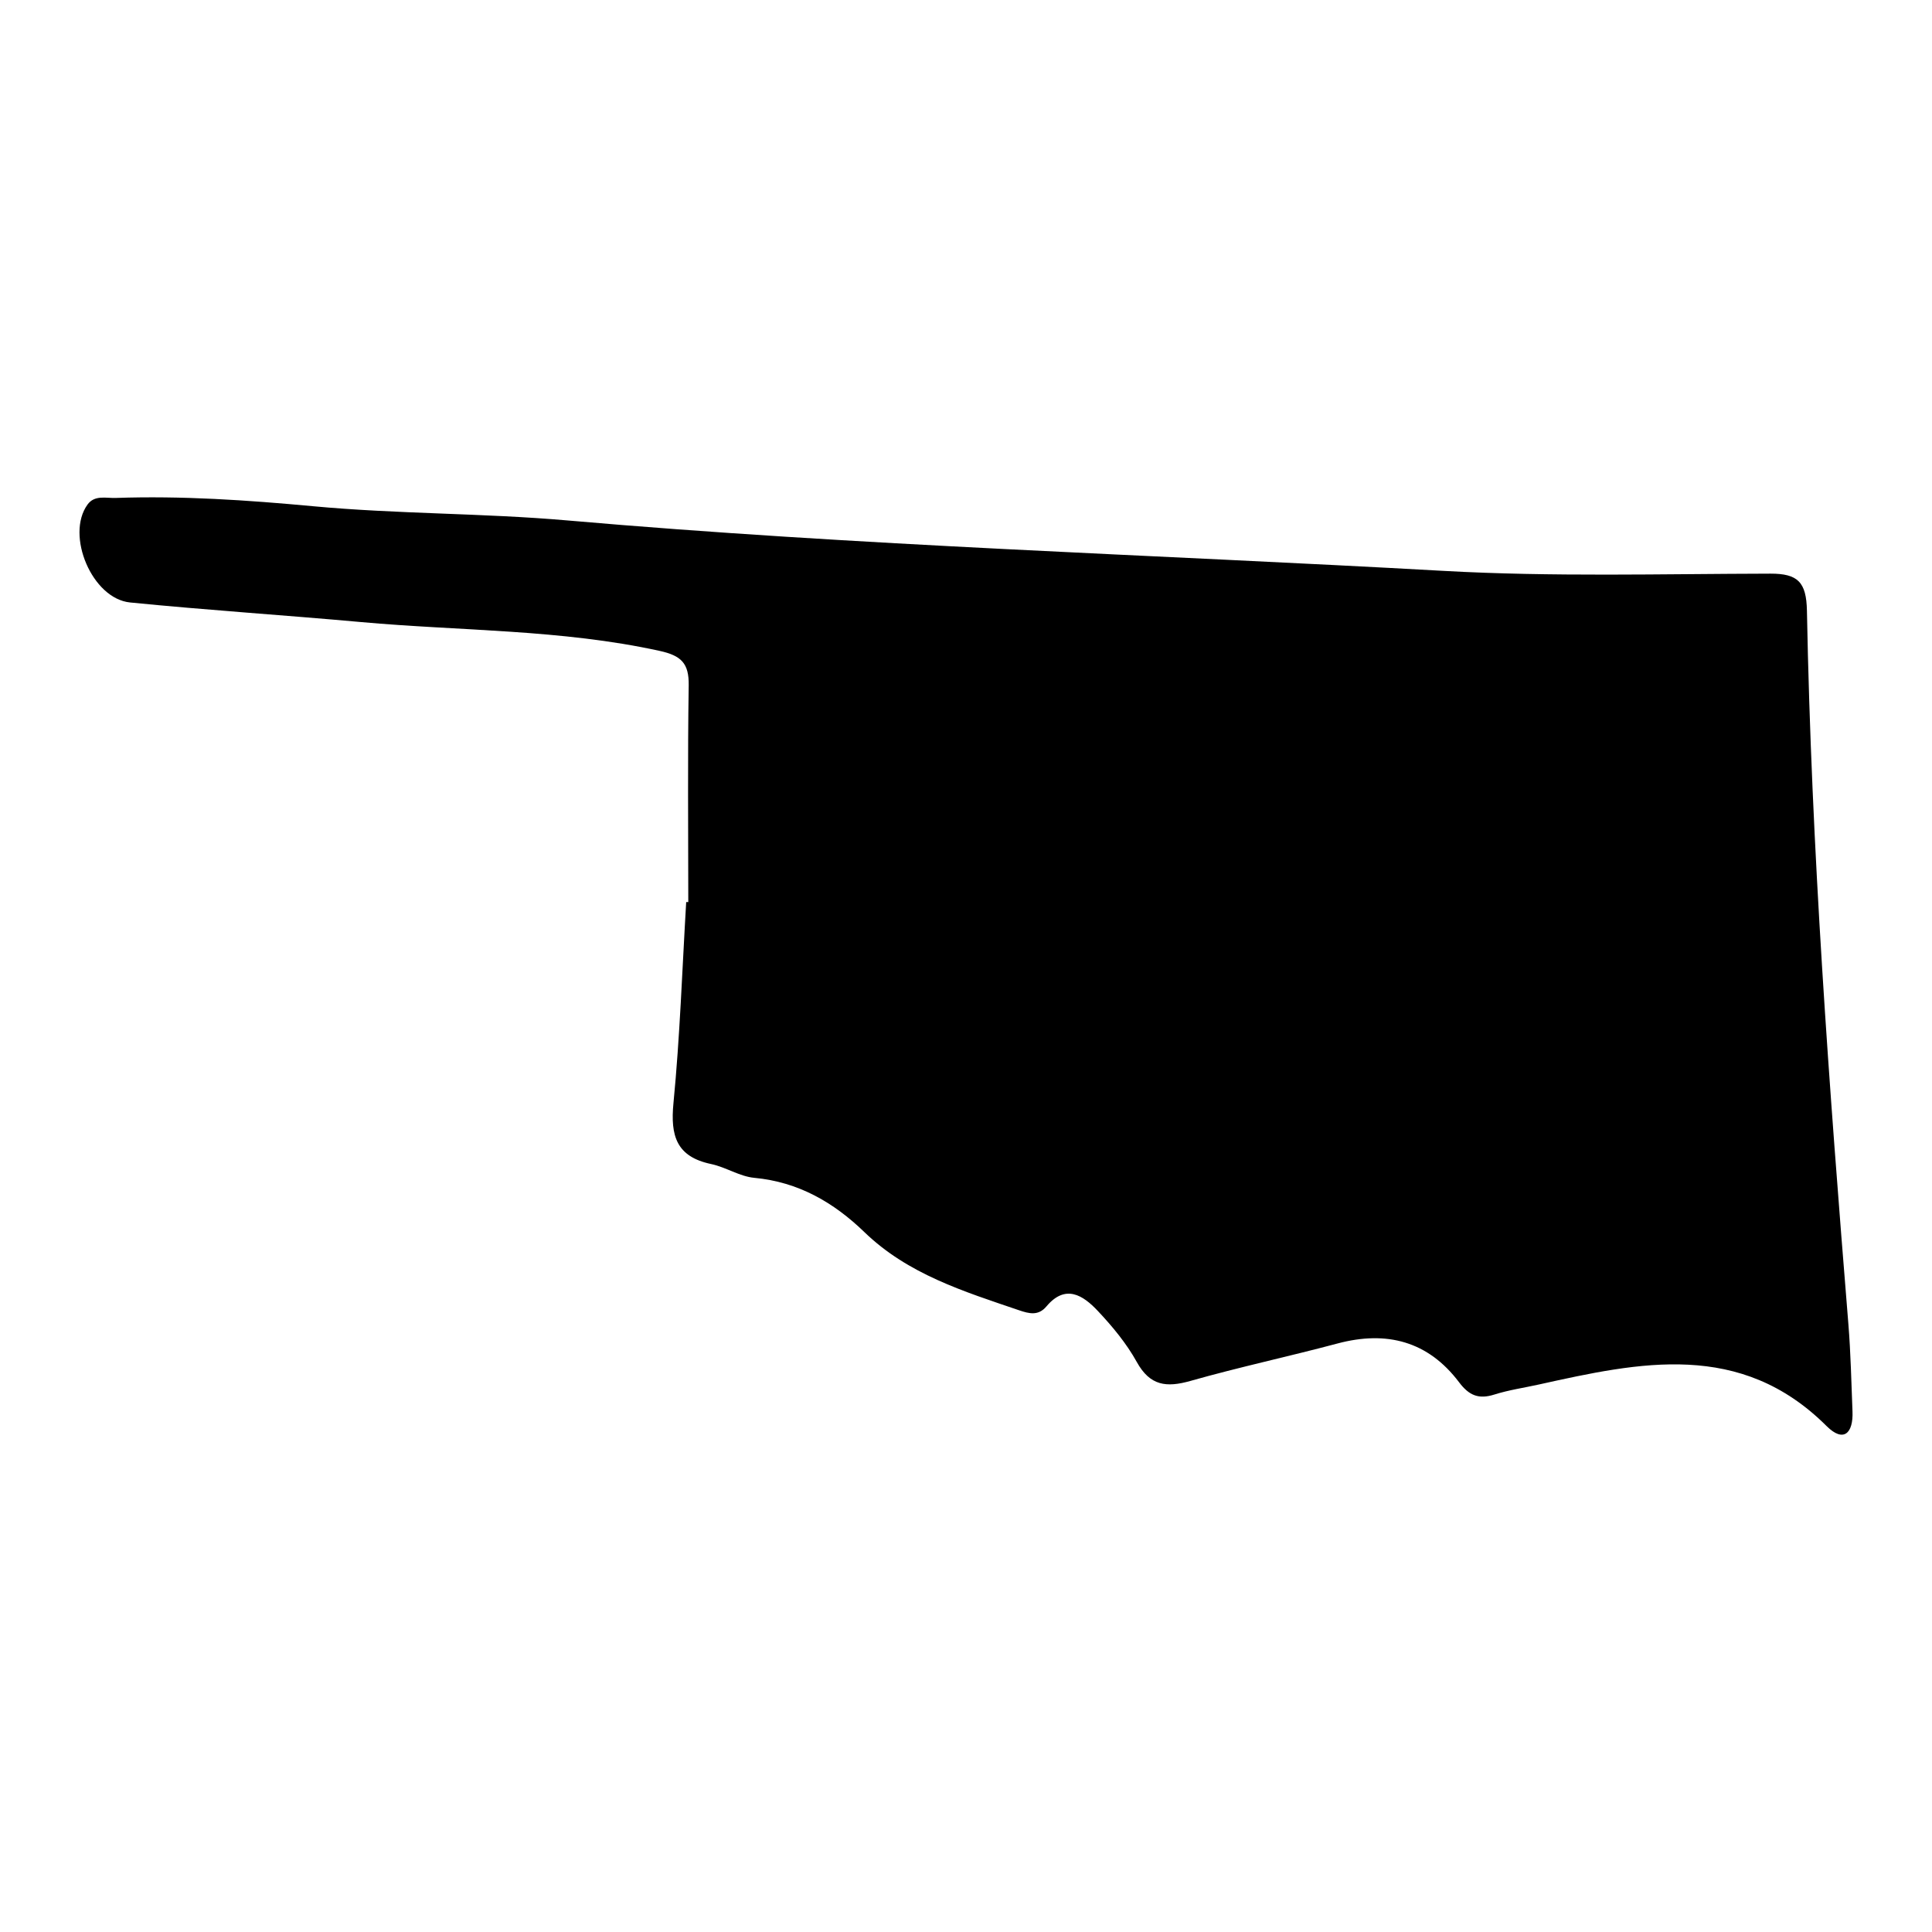 <svg xml:space="preserve" style="enable-background:new 0 0 1100 1100;" viewBox="0 0 1100 1100" y="0px" x="0px" xmlns:xlink="http://www.w3.org/1999/xlink" xmlns="http://www.w3.org/2000/svg" id="Layer_1" version="1.1">
<path d="M391.88,513.62c0-41.13-0.4-82.28,0.24-123.4c0.19-12.6-4.25-16.94-16.59-19.64c-56.06-12.29-113.29-11.28-169.95-16.4
	c-43.82-3.96-87.74-6.8-131.52-11.16c-21.63-2.15-36.82-38.27-24.25-55.72c4.03-5.6,10.53-3.6,16.07-3.79
	c37.55-1.3,74.85,1.22,112.31,4.71c48.09,4.48,96.65,3.89,144.78,8.09c166.01,14.51,332.55,19.42,498.84,28.72
	c61.9,3.46,124.11,1.71,186.18,1.58c15.59-0.03,20.49,4.77,20.8,21.13c2.54,135.68,12.65,270.96,23.6,406.17
	c1.34,16.53,1.67,33.14,2.34,49.72c0.5,12.3-5.01,18.02-14.75,8.31c-48.99-48.85-106.29-36.42-163.86-23.65
	c-8.44,1.87-17.07,3.11-25.27,5.7c-8.89,2.81-14.37,0.63-20.11-6.98c-17.64-23.37-41.2-29.56-69.23-22.08
	c-27.82,7.42-56.03,13.46-83.73,21.31c-13.63,3.86-23,2.85-30.53-10.76c-5.87-10.6-13.9-20.28-22.26-29.15
	c-8.31-8.82-18.32-15.44-29.17-2.54c-4.62,5.49-9.77,4.21-15.64,2.21c-31.43-10.7-63.24-20.51-88-44.46
	c-17.56-16.98-37.62-28.58-62.71-30.93c-8.35-0.78-16.19-6.08-24.57-7.85c-19.76-4.16-23.27-16.04-21.46-34.68
	c3.7-38.04,4.98-76.31,7.25-114.48C391.07,513.61,391.48,513.61,391.88,513.62z"></path>
</svg>
